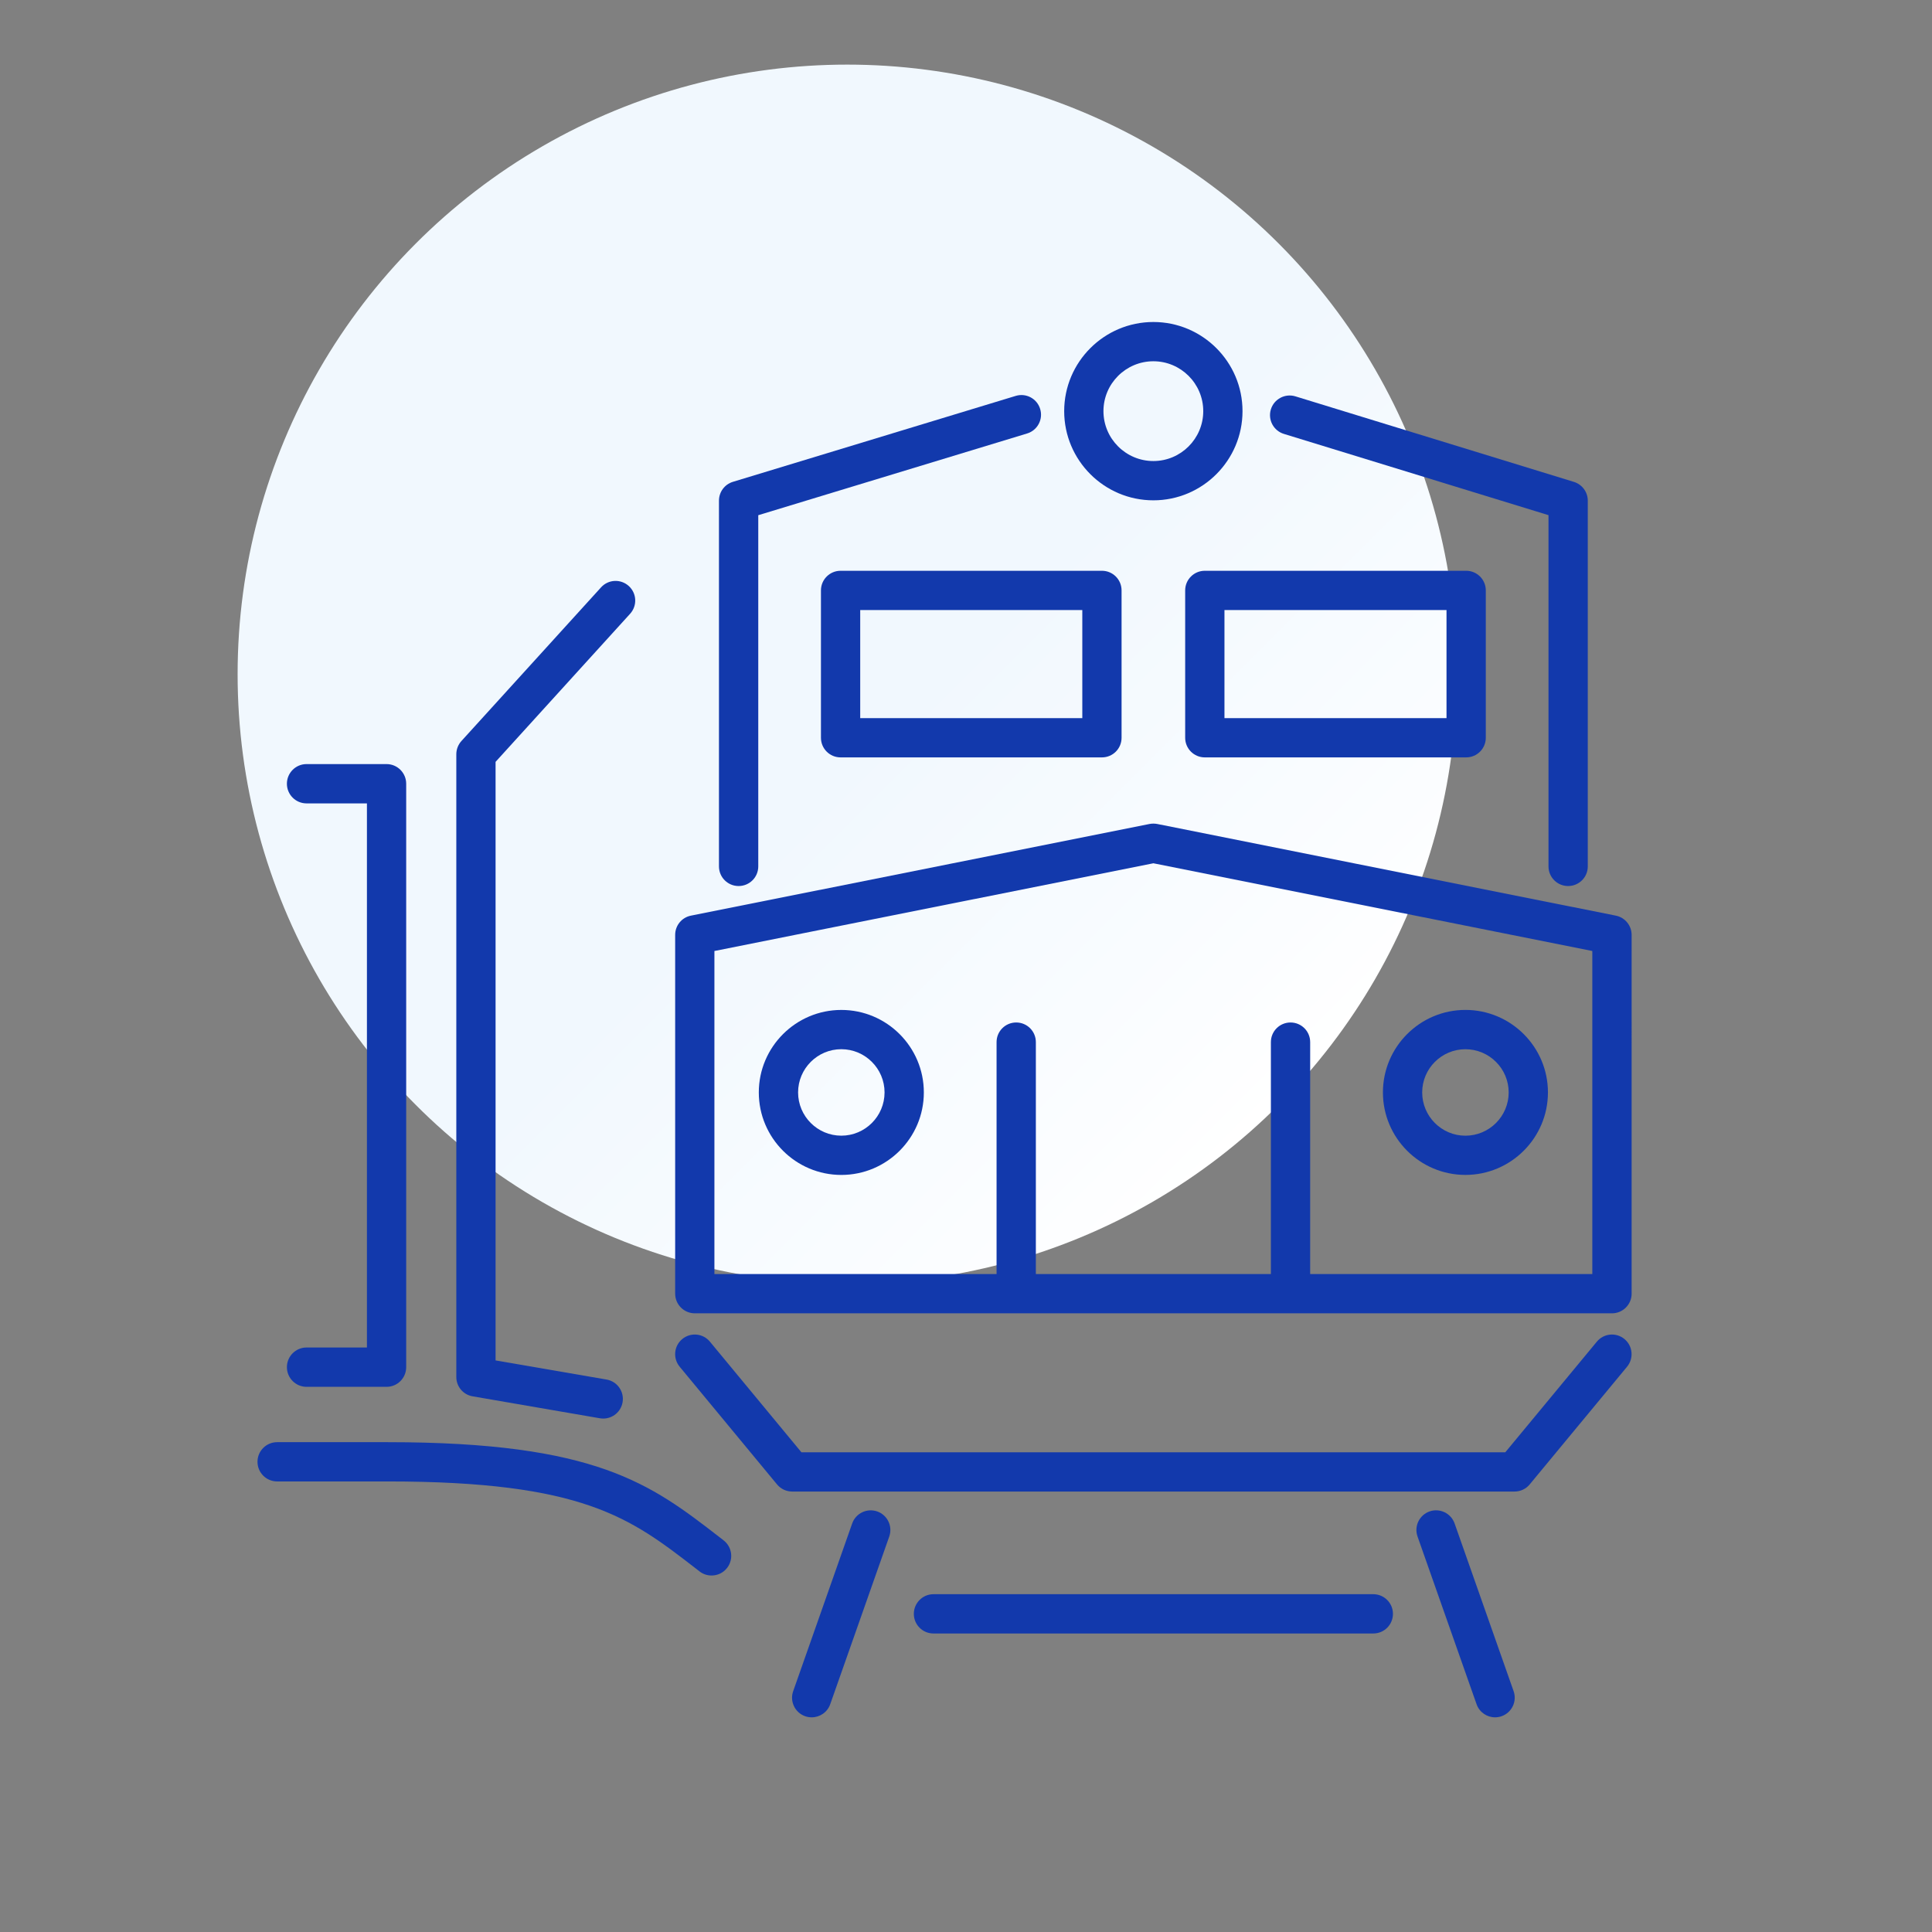 <?xml version="1.0" encoding="utf-8"?>
<!-- Generator: Adobe Illustrator 16.0.0, SVG Export Plug-In . SVG Version: 6.00 Build 0)  -->
<!DOCTYPE svg PUBLIC "-//W3C//DTD SVG 1.1//EN" "http://www.w3.org/Graphics/SVG/1.1/DTD/svg11.dtd">
<svg version="1.1" id="Calque_1" xmlns="http://www.w3.org/2000/svg" xmlns:xlink="http://www.w3.org/1999/xlink" x="0px" y="0px"
	 width="90px" height="90px" viewBox="0 0 90 90" enable-background="new 0 0 90 90" xml:space="preserve">
<rect x="0" y="0" width="90" height="90" fill="#808080" stroke="none"/>
<linearGradient id="SVGID_1_" gradientUnits="userSpaceOnUse" x1="19.387" y1="11.329" x2="59.547" y2="51.489">
	<stop  offset="0.553" style="stop-color:#F1F8FE"/>
	<stop  offset="0.898" style="stop-color:#FBFDFF"/>
	<stop  offset="1" style="stop-color:#FFFFFF"/>
</linearGradient>
<circle fill="url(#SVGID_1_)" cx="39.467" cy="31.408" r="28.398"/>
<g>
	<path fill="#1239AC" d="M75.271,42.654l-21.363-4.27c-0.118-0.023-0.24-0.023-0.359,0l-21.362,4.27
		c-0.429,0.085-0.735,0.46-0.735,0.896v16.714c0,0.504,0.409,0.915,0.915,0.915h42.726c0.505,0,0.915-0.411,0.915-0.915V43.551
		C76.007,43.114,75.698,42.739,75.271,42.654z M74.177,59.35H61.033V48.545c0-0.506-0.41-0.914-0.915-0.914
		s-0.915,0.408-0.915,0.914V59.35H48.254V48.545c0-0.506-0.41-0.914-0.915-0.914c-0.506,0-0.915,0.408-0.915,0.914V59.35H33.28
		V44.301l20.449-4.086l20.447,4.086V59.35z"/>
	<path fill="#1239AC" d="M74.388,62.499l-4.266,5.155H37.334l-4.264-5.155c-0.322-0.389-0.898-0.443-1.288-0.121
		c-0.389,0.322-0.443,0.897-0.121,1.288l4.537,5.485c0.174,0.211,0.433,0.331,0.705,0.331h33.65c0.272,0,0.531-0.12,0.705-0.331
		l4.538-5.485c0.321-0.391,0.267-0.966-0.122-1.288C75.285,62.056,74.709,62.11,74.388,62.499z"/>
	<path fill="#1239AC" d="M39.192,47.047c-2.119,0-3.844,1.724-3.844,3.843c0,2.12,1.725,3.843,3.844,3.843s3.844-1.723,3.844-3.843
		C43.036,48.771,41.312,47.047,39.192,47.047z M39.192,52.904c-1.11,0-2.014-0.904-2.014-2.015c0-1.109,0.903-2.013,2.014-2.013
		c1.109,0,2.014,0.903,2.014,2.013C41.206,52,40.302,52.904,39.192,52.904z"/>
	<path fill="#1239AC" d="M68.264,54.732c2.119,0,3.845-1.723,3.845-3.843c0-2.119-1.726-3.843-3.845-3.843
		c-2.118,0-3.842,1.724-3.842,3.843C64.422,53.01,66.146,54.732,68.264,54.732z M68.264,48.877c1.112,0,2.016,0.903,2.016,2.013
		c0,1.11-0.903,2.015-2.016,2.015c-1.109,0-2.013-0.904-2.013-2.015C66.251,49.78,67.154,48.877,68.264,48.877z"/>
	<path fill="#1239AC" d="M34.407,41.275c0.507,0,0.916-0.408,0.916-0.915V24l12.524-3.807c0.483-0.146,0.756-0.658,0.608-1.141
		c-0.146-0.484-0.656-0.757-1.141-0.609l-13.174,4.003c-0.385,0.117-0.648,0.473-0.648,0.876V40.36
		C33.493,40.867,33.902,41.275,34.407,41.275z"/>
	<path fill="#1239AC" d="M59.809,20.213l12.326,3.785V40.36c0,0.507,0.409,0.915,0.914,0.915c0.506,0,0.916-0.408,0.916-0.915
		V23.323c0-0.402-0.263-0.756-0.647-0.875l-12.972-3.984c-0.482-0.148-0.995,0.123-1.144,0.606
		C59.054,19.553,59.325,20.065,59.809,20.213z"/>
	<path fill="#1239AC" d="M53.729,23.307c2.289,0,4.152-1.864,4.152-4.154c0-2.291-1.863-4.153-4.152-4.153
		c-2.291,0-4.155,1.863-4.155,4.153C49.574,21.443,51.438,23.307,53.729,23.307z M53.729,16.829c1.279,0,2.323,1.042,2.323,2.324
		c0,1.281-1.044,2.324-2.323,2.324c-1.282,0-2.326-1.042-2.326-2.324C51.403,17.871,52.447,16.829,53.729,16.829z"/>
	<path fill="#1239AC" d="M39.158,26.589c-0.506,0-0.915,0.409-0.915,0.914v6.865c0,0.506,0.409,0.914,0.915,0.914h12.175
		c0.505,0,0.914-0.408,0.914-0.914v-6.865c0-0.505-0.409-0.914-0.914-0.914H39.158z M50.418,33.453H40.072v-5.035h10.346V33.453z"/>
	<path fill="#1239AC" d="M56.124,26.589c-0.504,0-0.914,0.409-0.914,0.914v6.865c0,0.506,0.41,0.914,0.914,0.914H68.3
		c0.504,0,0.914-0.408,0.914-0.914v-6.865c0-0.505-0.41-0.914-0.914-0.914H56.124z M67.384,33.453H57.04v-5.035h10.344V33.453z"/>
	<path fill="#1239AC" d="M37.812,80c0.377,0,0.731-0.235,0.863-0.611l2.75-7.812c0.167-0.477-0.083-0.999-0.56-1.168
		c-0.477-0.166-0.999,0.083-1.167,0.56l-2.749,7.813c-0.168,0.477,0.082,0.999,0.559,1.167C37.608,79.983,37.711,80,37.812,80z"/>
	<path fill="#1239AC" d="M69.646,80c0.102,0,0.204-0.017,0.304-0.052c0.478-0.168,0.727-0.69,0.56-1.167l-2.749-7.813
		c-0.169-0.477-0.69-0.726-1.167-0.56c-0.477,0.169-0.728,0.691-0.56,1.168l2.75,7.812C68.916,79.765,69.269,80,69.646,80z"/>
	<path fill="#1239AC" d="M63.974,76.094c0.505,0,0.915-0.409,0.915-0.914s-0.41-0.916-0.915-0.916H43.484
		c-0.505,0-0.914,0.411-0.914,0.916s0.409,0.914,0.914,0.914H63.974z"/>
	<path fill="#1239AC" d="M32.384,73.044l0.204,0.159c0.167,0.13,0.363,0.19,0.559,0.19c0.274,0,0.546-0.121,0.725-0.355
		c0.31-0.4,0.235-0.974-0.165-1.283l-0.203-0.158c-3.193-2.468-5.715-4.415-15.444-4.415h-5.15c-0.506,0-0.915,0.409-0.915,0.914
		s0.409,0.915,0.915,0.915h5.15C27.162,69.011,29.354,70.703,32.384,73.044z"/>
	<path fill="#1239AC" d="M14.279,62.772c-0.504,0-0.914,0.411-0.914,0.916s0.41,0.916,0.914,0.916h3.729
		c0.505,0,0.914-0.411,0.914-0.916V36.51c0-0.505-0.409-0.916-0.914-0.916h-3.729c-0.504,0-0.914,0.411-0.914,0.916
		s0.41,0.915,0.914,0.915h2.814v25.348H14.279z"/>
	<path fill="#1239AC" d="M22.016,65.046l5.93,1.023c0.053,0.008,0.104,0.013,0.156,0.013c0.438,0,0.824-0.314,0.9-0.759
		c0.086-0.499-0.248-0.972-0.745-1.058l-5.171-0.891V35.49l6.268-6.899c0.339-0.374,0.312-0.952-0.063-1.292
		s-0.953-0.312-1.292,0.063l-6.506,7.16c-0.152,0.169-0.236,0.387-0.236,0.615v29.008C21.257,64.592,21.576,64.971,22.016,65.046z"
		/>
</g>
</svg>
